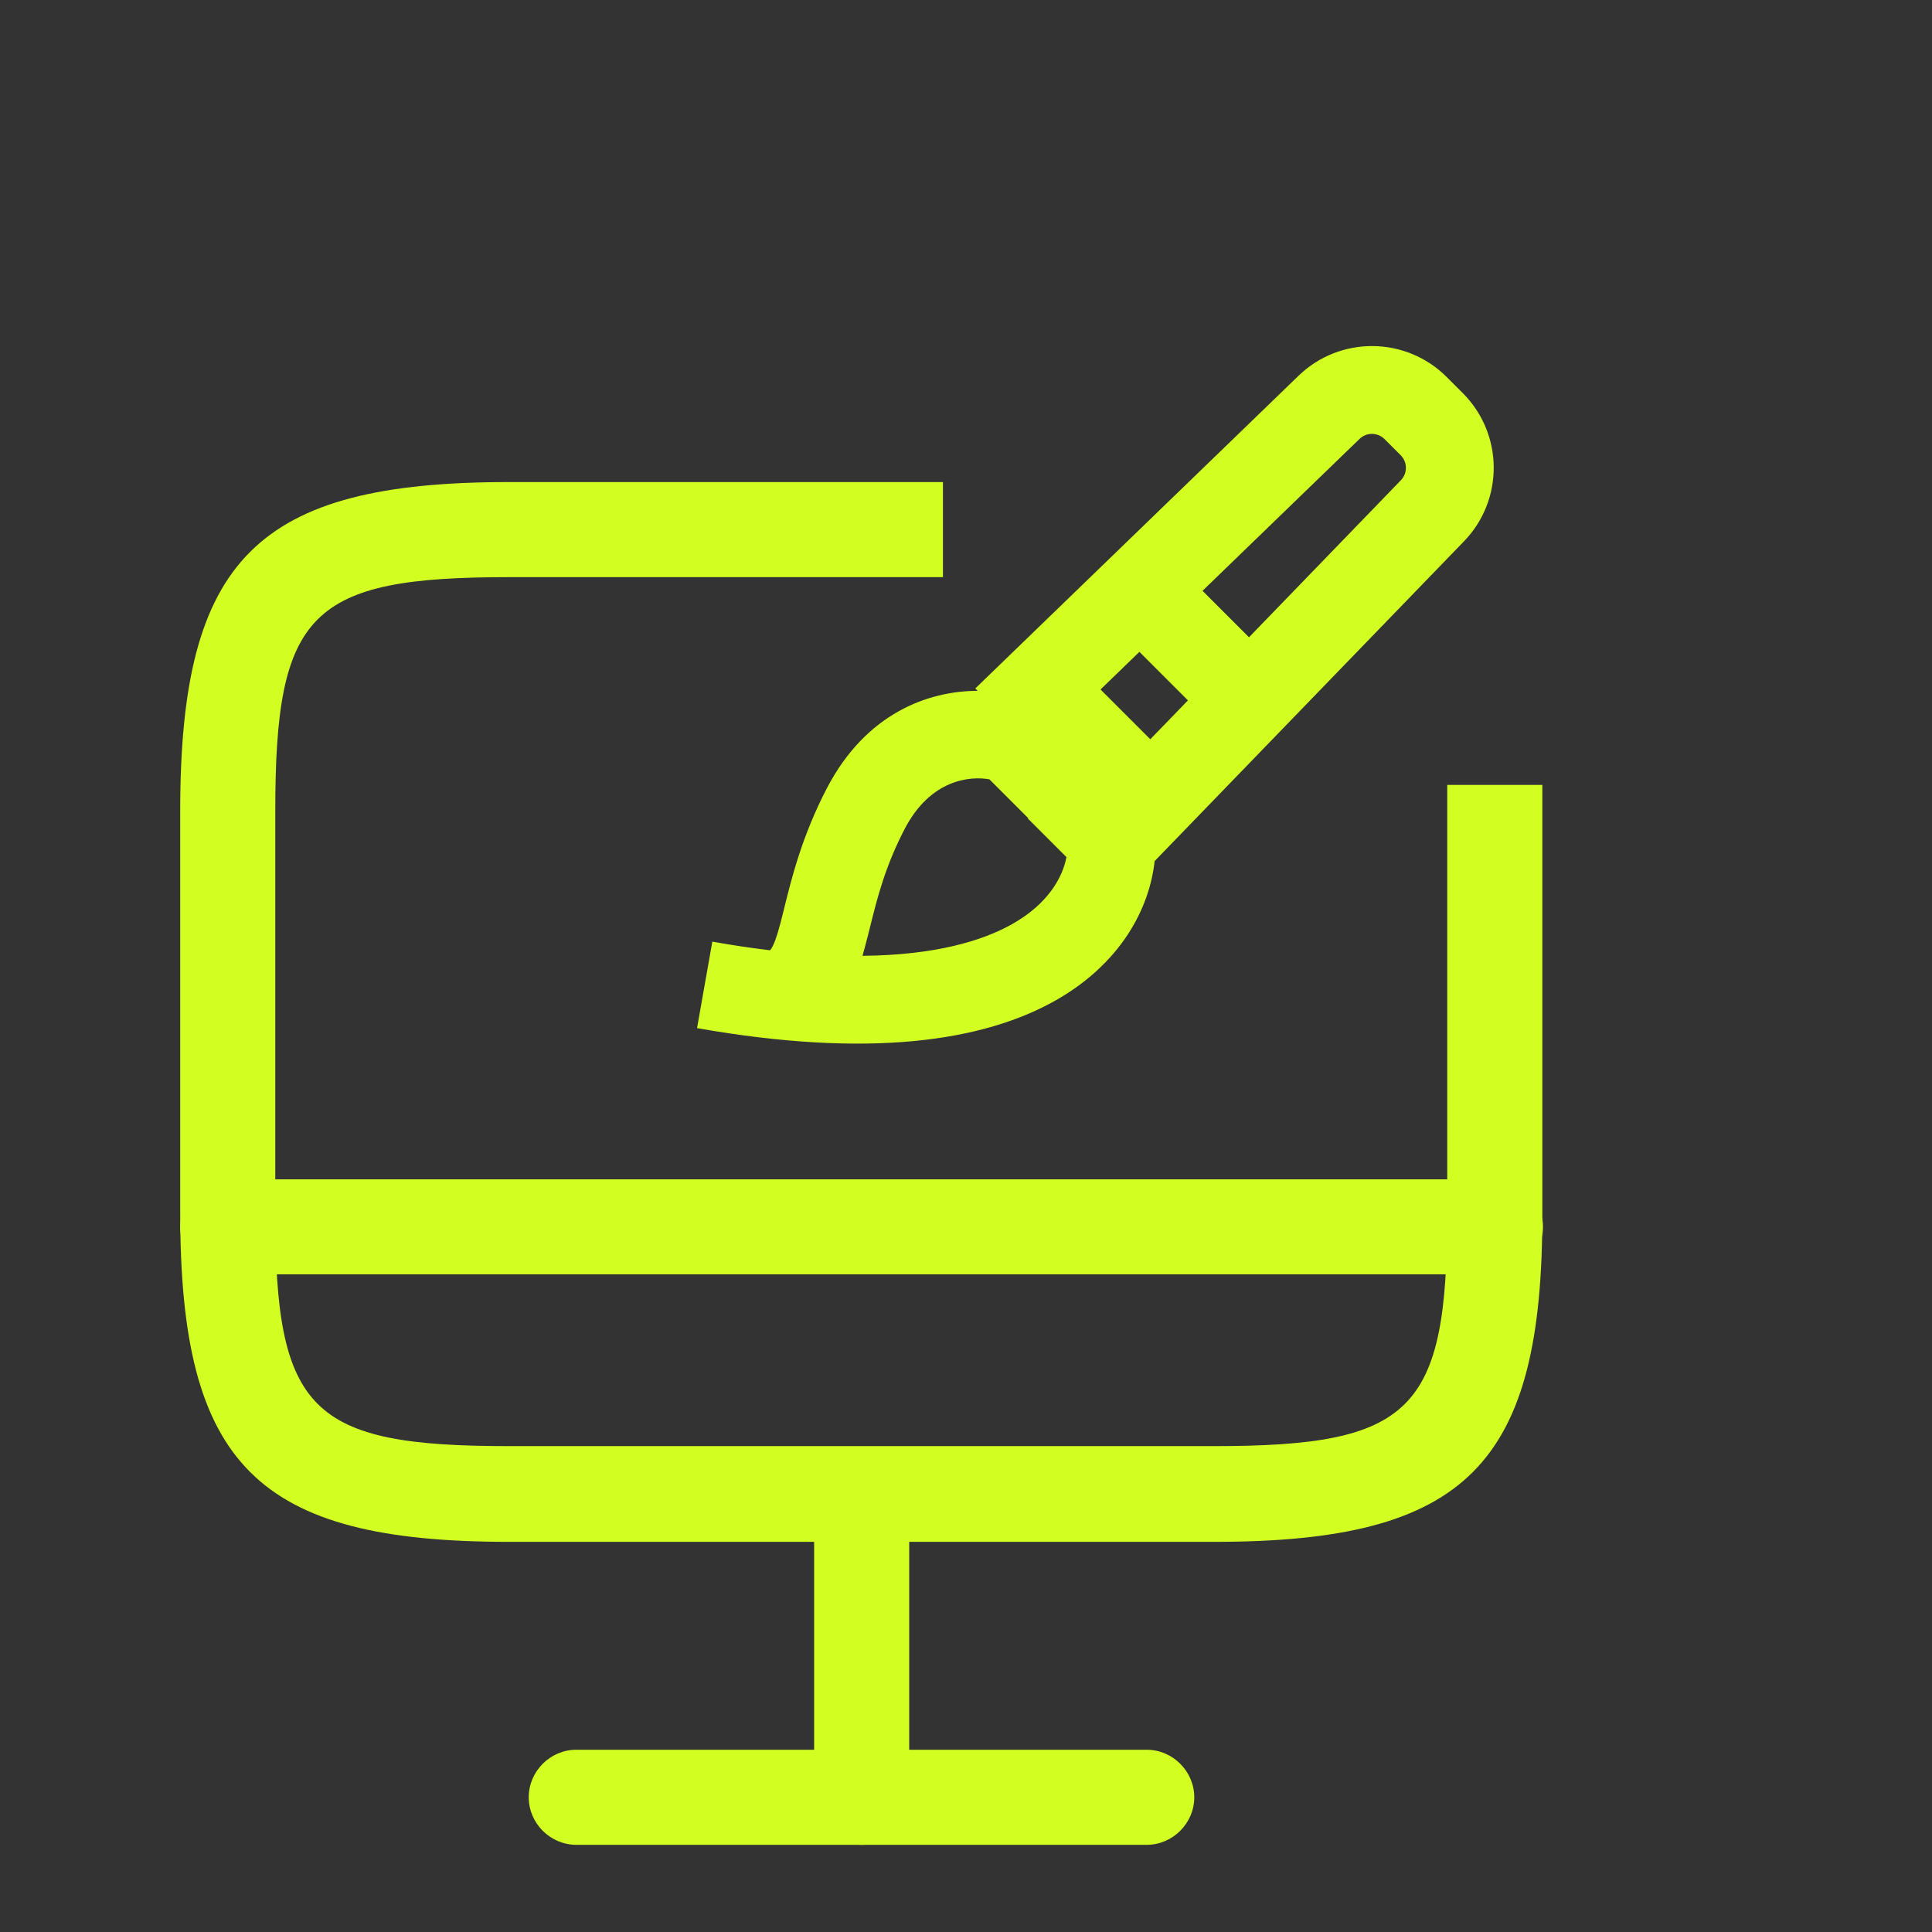 <svg width="33" height="33" viewBox="0 0 33 33" fill="none" xmlns="http://www.w3.org/2000/svg">
<rect x="0" y="0" width="33" height="33" fill="#333333" stroke="none"/>
<path d="M8.697 26.336H20.736C25.045 26.336 26.355 25.026 26.344 20.706V13.407H24.72V20.706C24.72 24.106 24.125 24.701 20.725 24.701H8.697C5.298 24.701 4.702 24.106 4.702 20.706V13.853C4.702 10.454 5.298 9.858 8.697 9.858H16.106V8.234H8.697C4.388 8.234 3.078 9.544 3.078 13.853V20.717C3.078 25.026 4.388 26.336 8.697 26.336Z" fill="#D2FF21"/>
<path d="M14.718 31.511C14.274 31.511 13.906 31.143 13.906 30.699V25.524C13.906 25.08 14.274 24.712 14.718 24.712C15.162 24.712 15.53 25.08 15.53 25.524V30.699C15.53 31.143 15.162 31.511 14.718 31.511Z" fill="#D2FF21"/>
<path d="M25.543 21.767H3.89C3.446 21.767 3.078 21.399 3.078 20.956C3.078 20.512 3.446 20.144 3.89 20.144H25.543C25.987 20.144 26.355 20.512 26.355 20.956C26.355 21.399 25.987 21.767 25.543 21.767Z" fill="#D2FF21"/>
<path d="M19.587 31.511H9.843C9.399 31.511 9.031 31.143 9.031 30.699C9.031 30.255 9.399 29.887 9.843 29.887H19.587C20.031 29.887 20.399 30.255 20.399 30.699C20.399 31.143 20.031 31.511 19.587 31.511Z" fill="#D2FF21"/>
<path fill-rule="evenodd" clip-rule="evenodd" d="M19.722 14.708L20.709 13.688L25.006 9.246C25.691 8.538 25.682 7.411 24.985 6.714L24.711 6.44C24.014 5.743 22.887 5.734 22.179 6.419L17.737 10.716L16.659 11.759L16.699 11.8C15.856 11.801 14.792 12.181 14.124 13.463C13.7 14.277 13.521 15.001 13.396 15.508C13.374 15.597 13.353 15.68 13.334 15.755C13.263 16.025 13.214 16.143 13.174 16.204L13.171 16.208C13.165 16.217 13.16 16.224 13.15 16.231C12.841 16.194 12.514 16.146 12.167 16.084L11.906 17.561C14.838 18.079 16.793 17.793 18.041 17.082C19.137 16.456 19.632 15.53 19.722 14.708ZM16.9 13.312L17.561 13.973L17.555 13.979L18.216 14.64C18.15 14.98 17.914 15.427 17.298 15.779C16.779 16.074 15.965 16.315 14.732 16.326C14.751 16.261 14.768 16.197 14.784 16.136C14.81 16.04 14.834 15.942 14.859 15.843C14.984 15.339 15.119 14.799 15.454 14.156C15.893 13.314 16.568 13.251 16.9 13.312ZM20.291 11.963L19.648 12.627L18.798 11.777L19.462 11.134L20.291 11.963ZM21.334 10.885L23.928 8.203C24.044 8.084 24.042 7.893 23.924 7.775L23.65 7.501C23.532 7.383 23.341 7.381 23.222 7.497L20.54 10.091L21.334 10.885Z" fill="#D2FF21"/>
</svg>
